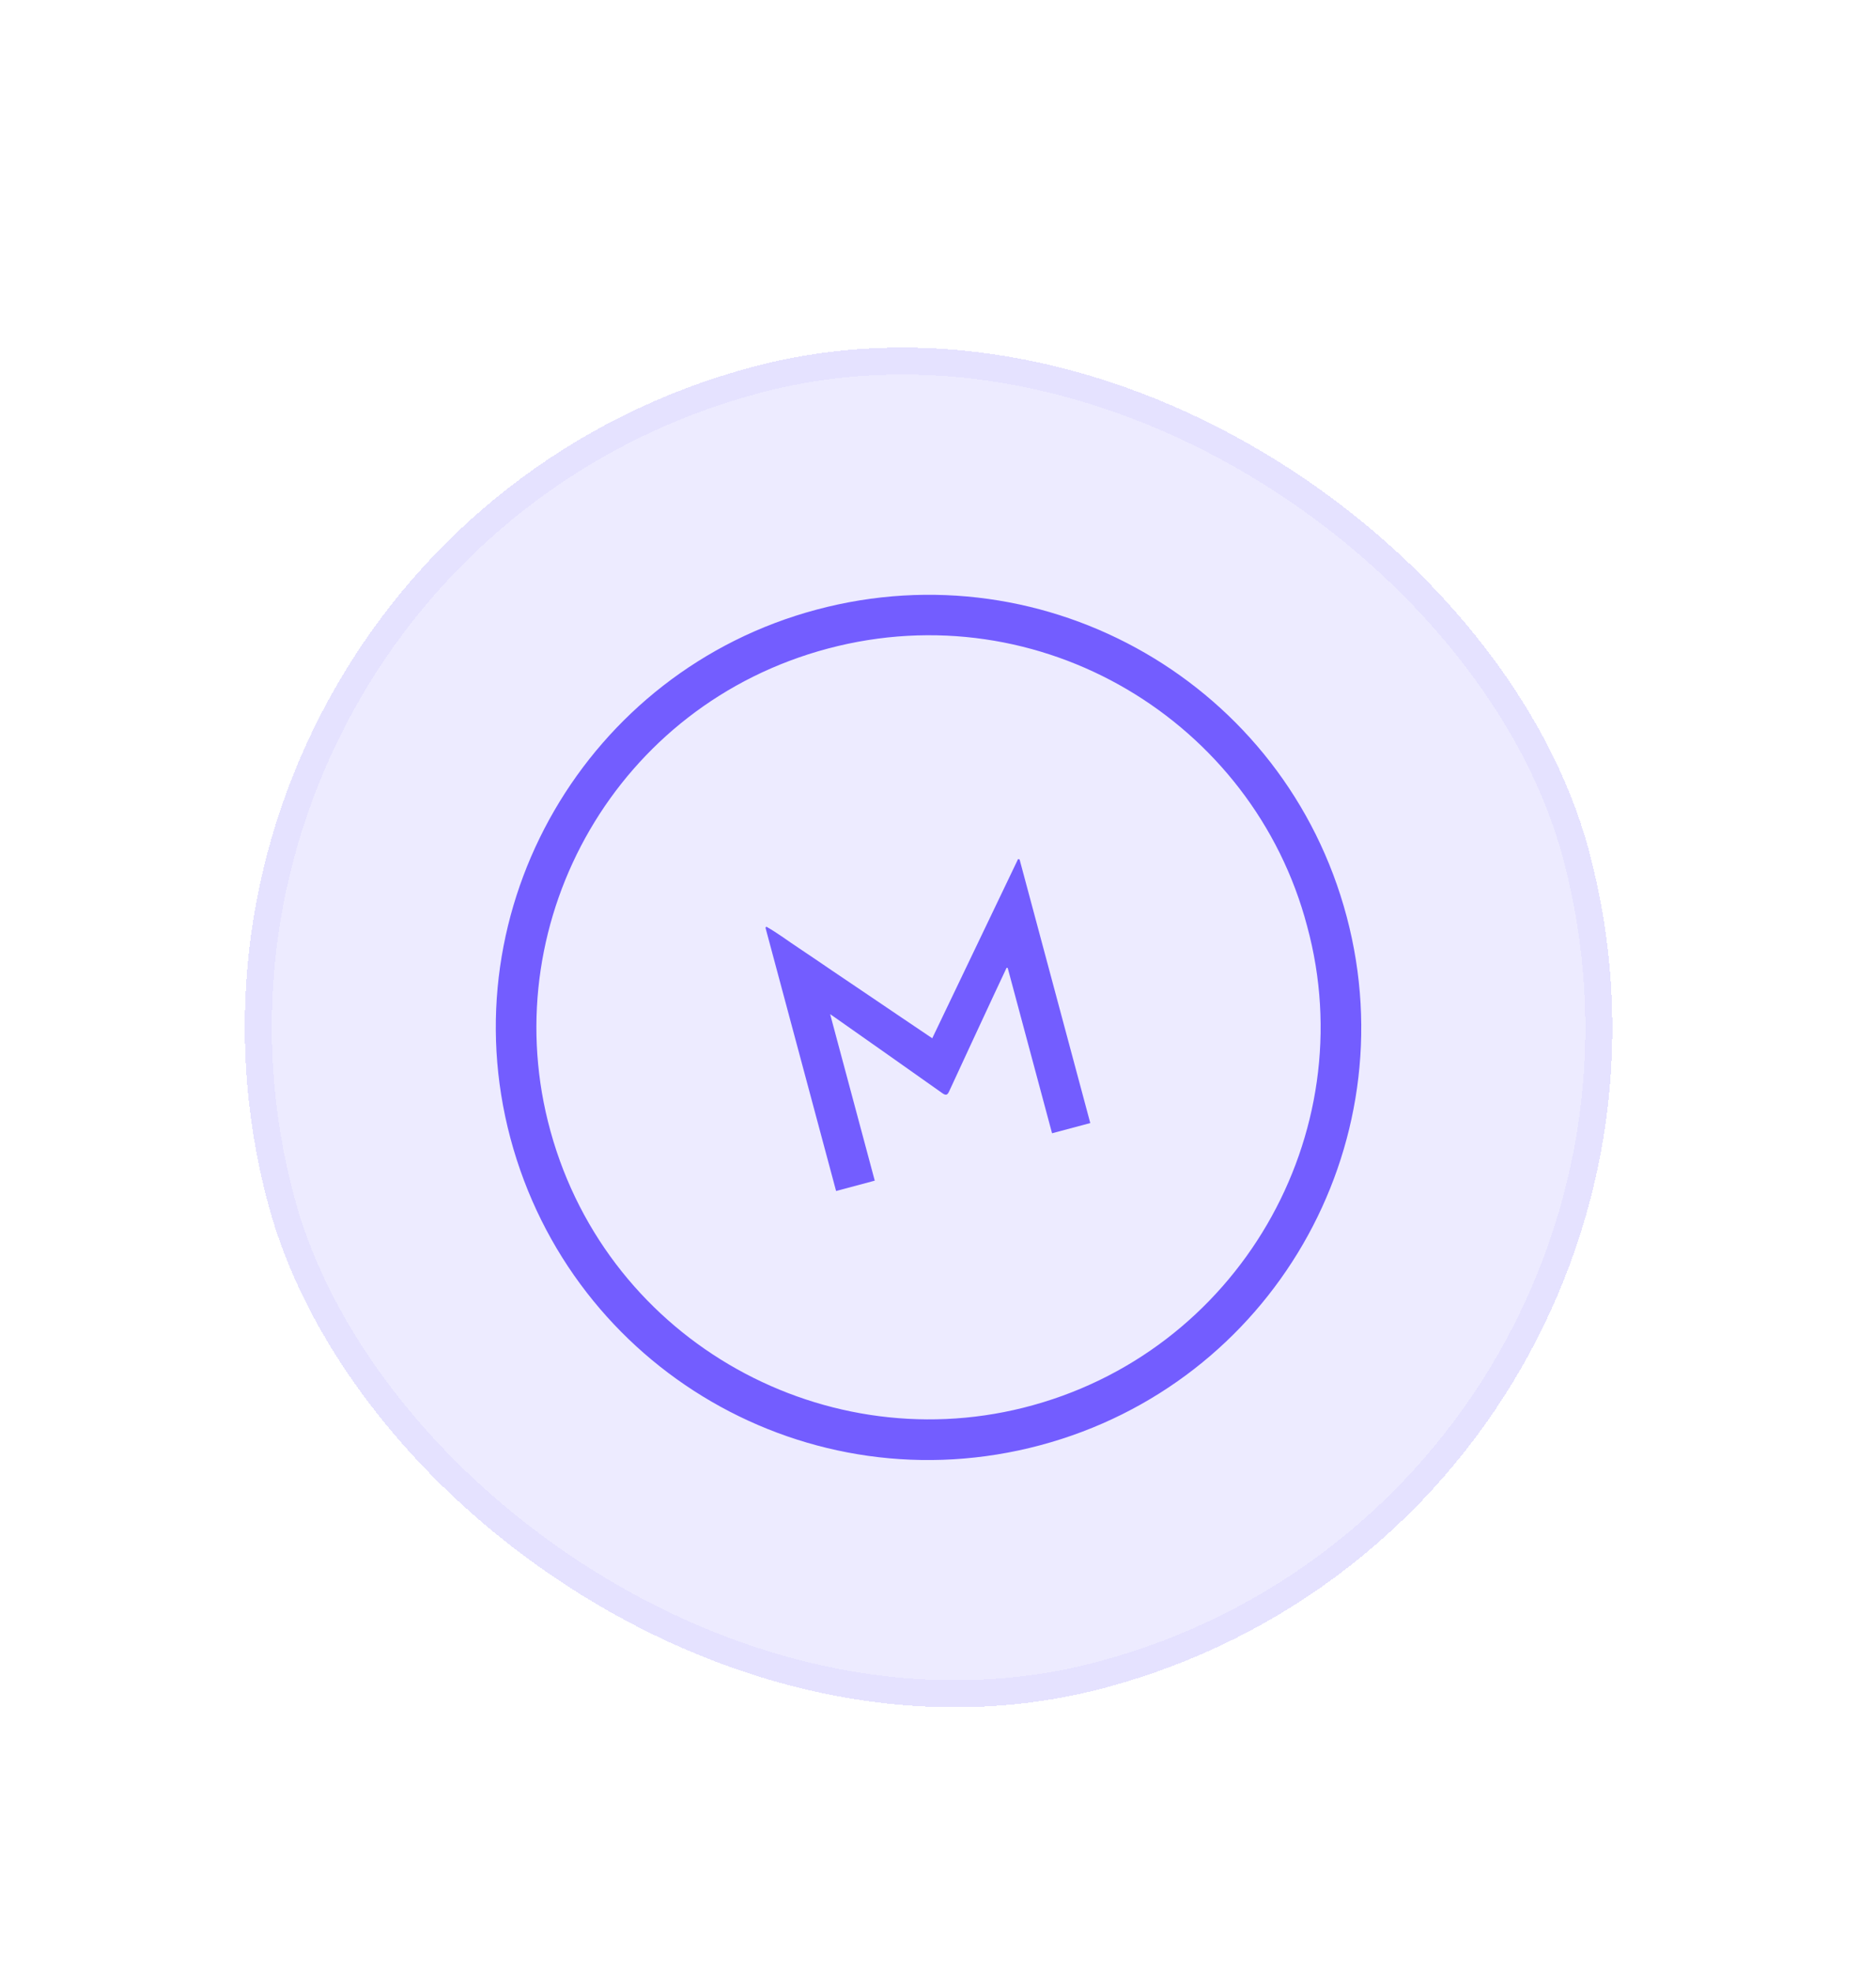 <svg width="59" height="62" viewBox="0 0 59 62" fill="none" xmlns="http://www.w3.org/2000/svg">
<g filter="url(#filter0_d_2036_35545)">
<rect x="2.871" y="12.002" width="43" height="43" rx="21.5" transform="rotate(-15 2.871 12.002)" fill="#EDEBFF" shape-rendering="crispEdges"/>
<rect x="3.391" y="12.302" width="42.151" height="42.151" rx="21.075" transform="rotate(-15 3.391 12.302)" stroke="#E5E2FF" stroke-width="0.849" shape-rendering="crispEdges"/>
<g clip-path="url(#clip0_2036_35545)">
<path d="M25.676 14.065C18.457 15.994 14.125 23.444 16.05 30.681C17.989 37.967 25.43 42.293 32.714 40.348C39.977 38.409 44.273 30.967 42.355 23.728C40.423 16.432 32.947 12.116 25.676 14.065ZM32.181 39.169C25.733 40.783 18.912 36.917 17.232 30.161C15.643 23.773 19.403 17.052 26.039 15.288C32.733 13.508 39.414 17.586 41.109 24.02C42.885 30.552 38.941 37.477 32.181 39.169Z" fill="#735DFF"/>
<path d="M29.32 27.547C28.955 27.301 28.607 27.067 28.259 26.831C27.912 26.596 27.564 26.36 27.216 26.125C26.868 25.89 26.52 25.655 26.172 25.42C25.824 25.185 25.479 24.945 25.129 24.714C24.785 24.488 24.457 24.236 24.099 24.035C24.091 24.047 24.083 24.059 24.075 24.071L26.295 32.351L27.511 32.025L26.108 26.789C26.174 26.834 26.206 26.855 26.237 26.877C27.371 27.675 28.506 28.472 29.637 29.274C29.755 29.357 29.799 29.328 29.852 29.213C30.316 28.206 30.784 27.201 31.251 26.196C31.386 25.907 31.522 25.619 31.657 25.33C31.669 25.331 31.68 25.332 31.692 25.334L33.087 30.535L34.289 30.213L32.066 21.922C32.05 21.918 32.034 21.914 32.018 21.91C31.119 23.787 30.221 25.664 29.319 27.547L29.32 27.547Z" fill="#735DFF"/>
</g>
</g>
<defs>
<filter id="filter0_d_2036_35545" x="-4.541" y="-1.428" width="67.488" height="67.488" filterUnits="userSpaceOnUse" color-interpolation-filters="sRGB">
<feFlood flood-opacity="0" result="BackgroundImageFix"/>
<feColorMatrix in="SourceAlpha" type="matrix" values="0 0 0 0 0 0 0 0 0 0 0 0 0 0 0 0 0 0 127 0" result="hardAlpha"/>
<feOffset dy="5.112"/>
<feGaussianBlur stdDeviation="3.706"/>
<feComposite in2="hardAlpha" operator="out"/>
<feColorMatrix type="matrix" values="0 0 0 0 0.8 0 0 0 0 0.89 0 0 0 0 1 0 0 0 1 0"/>
<feBlend mode="multiply" in2="BackgroundImageFix" result="effect1_dropShadow_2036_35545"/>
<feBlend mode="normal" in="SourceGraphic" in2="effect1_dropShadow_2036_35545" result="shape"/>
</filter>
<clipPath id="clip0_2036_35545">
<rect width="27.209" height="27.209" fill="white" transform="translate(12.539 17.587) rotate(-15.009)"/>
</clipPath>
</defs>
</svg>
